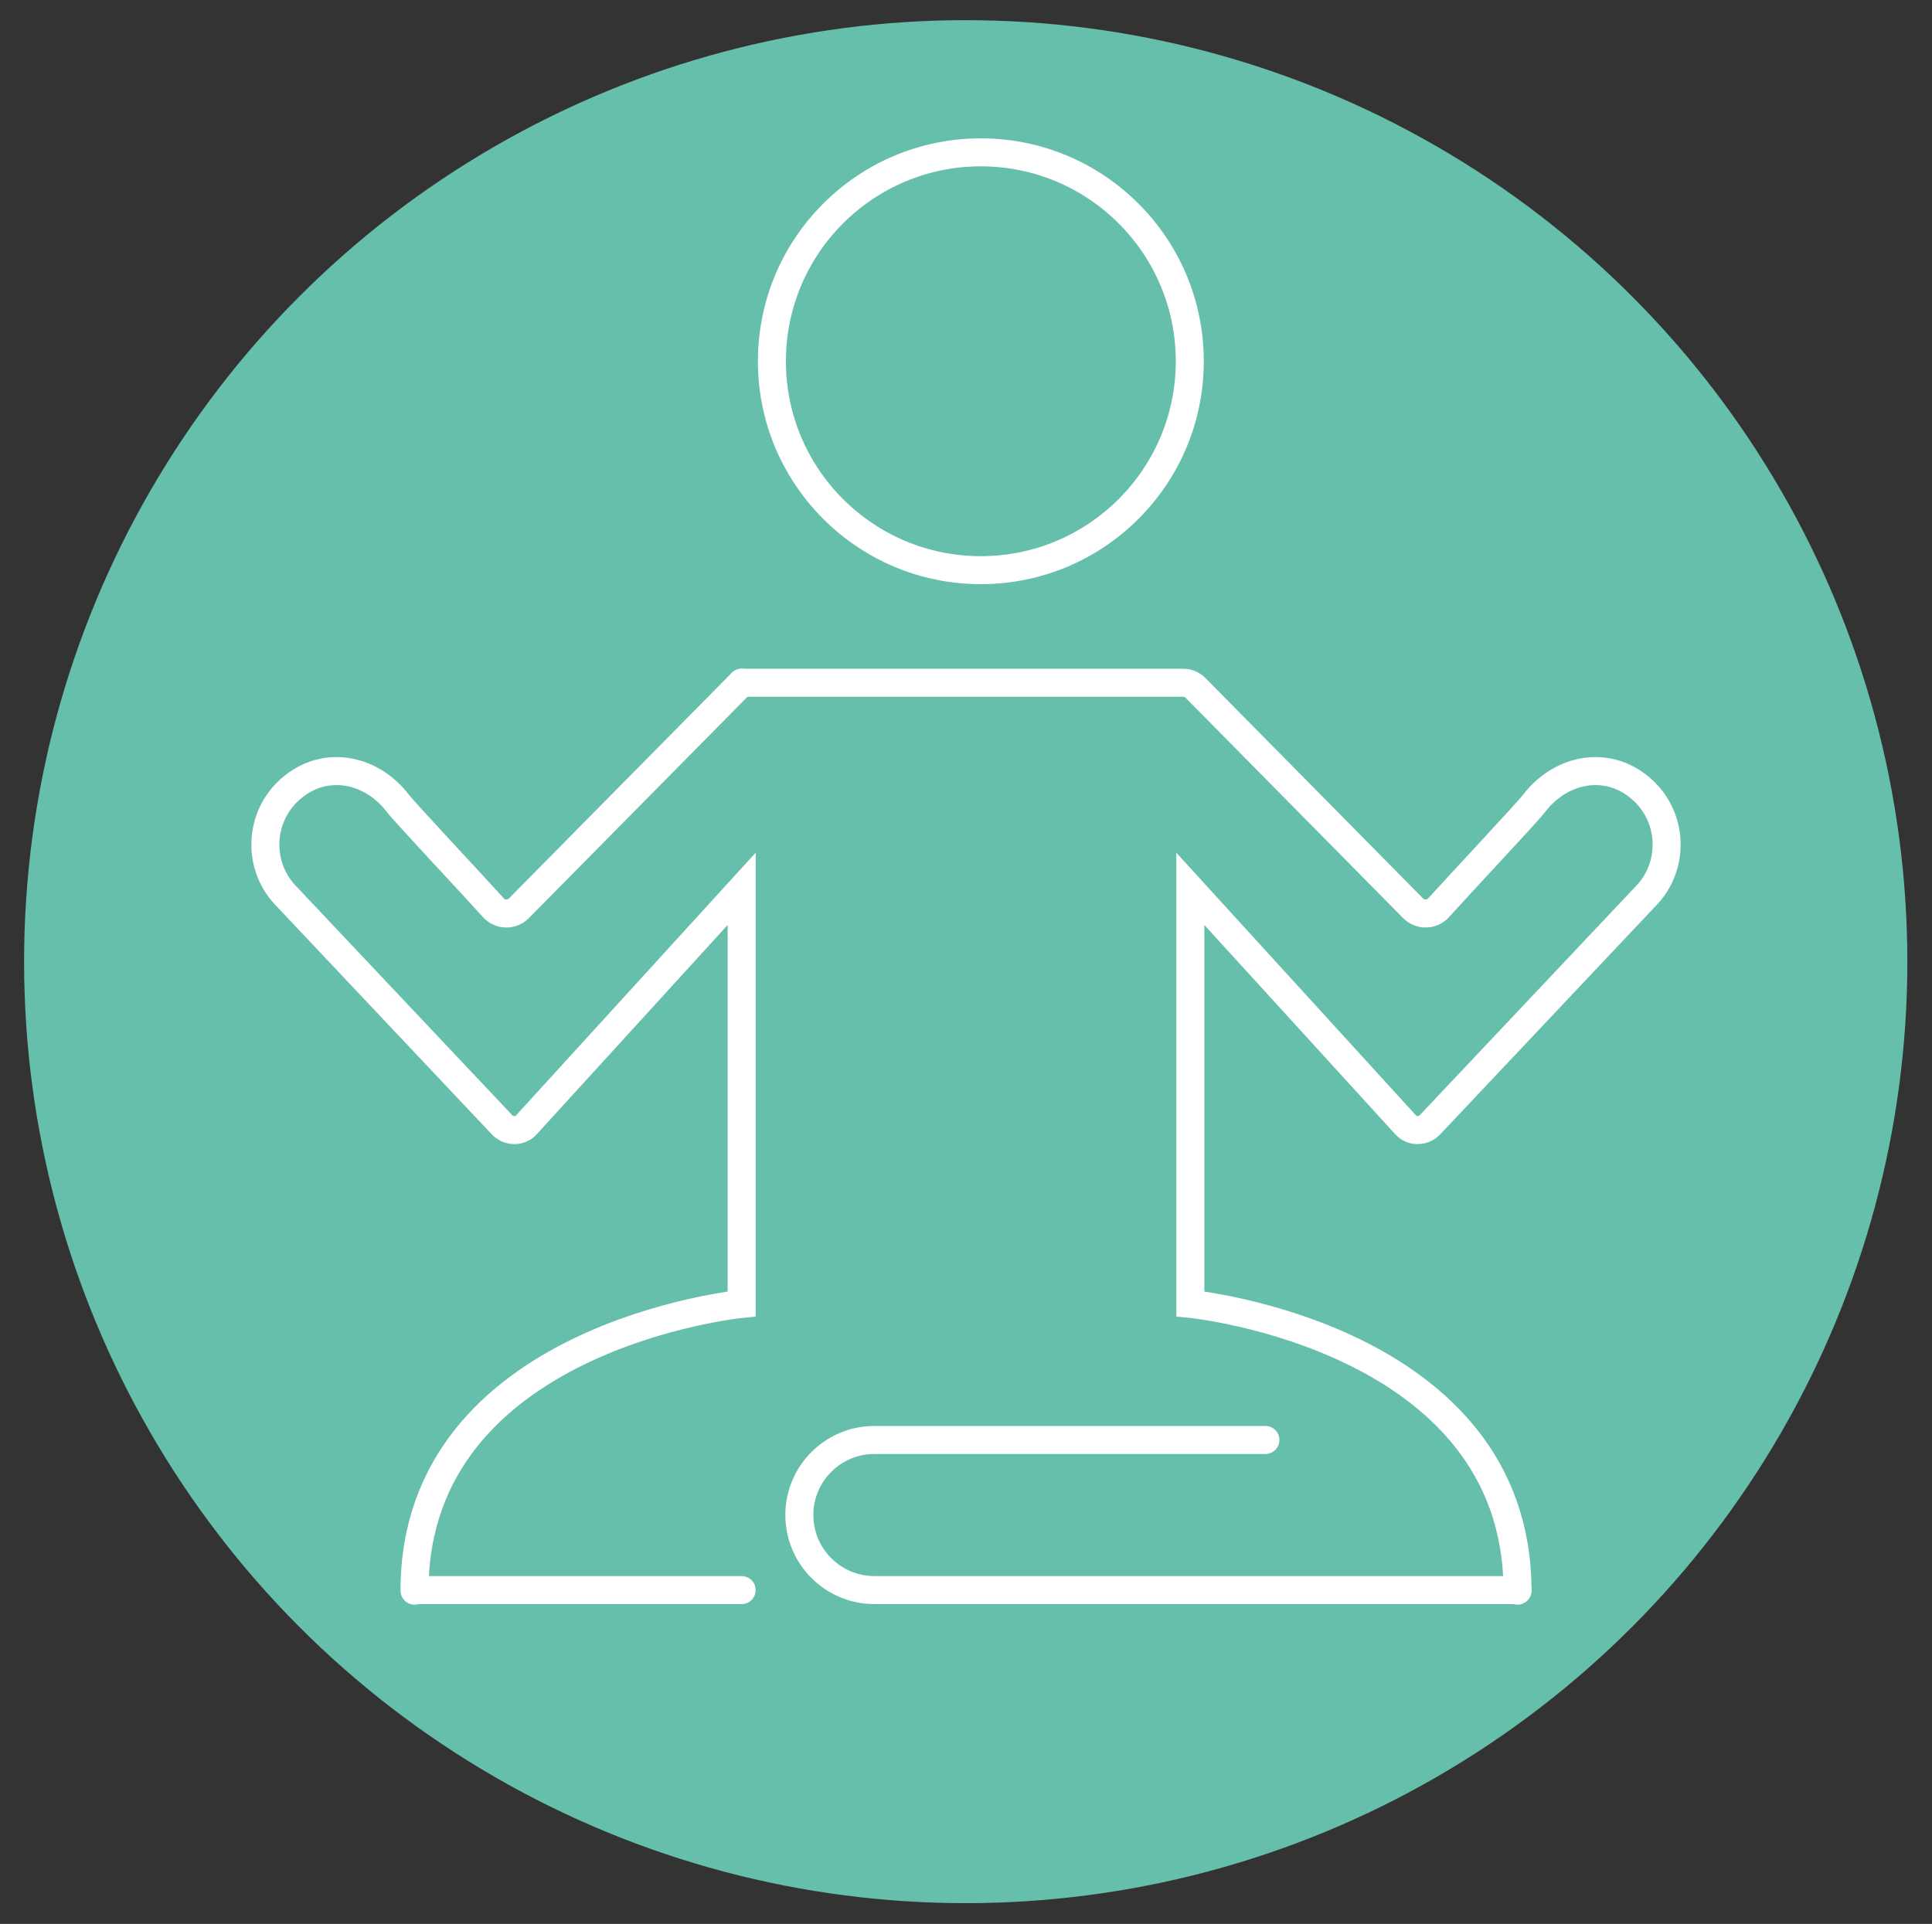 <?xml version="1.0" encoding="UTF-8"?>
<svg id="Calque_1" data-name="Calque 1" xmlns="http://www.w3.org/2000/svg" viewBox="0 0 34.49 34.35">
  <rect x="0" y="0" width="34.49" height="34.35" fill="#333333" stroke="none"/>
  <defs>
    <style>
      .cls-1 {
        fill: #66bfab;
        stroke-width: 0px;
      }

      .cls-2 {
        fill: none;
        stroke: #fff;
        stroke-linecap: round;
        stroke-miterlimit: 10;
        stroke-width: .5px;
      }
    </style>
  </defs>
  <circle class="cls-1" cx="17.24" cy="17.17" r="16.81"/>
  <g>
    <circle class="cls-2" cx="17.51" cy="6.45" r="3.73"/>
    <path class="cls-2" d="M13.24,12.19h7.88c.08,0,.16.03.22.09l3.89,3.94c.12.12.32.12.44,0,.47-.52,1.59-1.71,1.72-1.88.49-.64,1.37-.8,1.98-.19.51.51.51,1.35,0,1.86l-3.84,4.07c-.12.13-.33.13-.44,0l-3.84-4.21v7.41s5.84.58,5.84,5.12"/>
    <path class="cls-2" d="M13.24,12.19l-3.98,4.03c-.12.12-.32.12-.44,0-.47-.52-1.59-1.71-1.72-1.88-.49-.64-1.37-.8-1.98-.19-.51.51-.51,1.35,0,1.86l3.84,4.07c.12.13.33.13.44,0l3.84-4.21v7.41s-5.84.58-5.84,5.12"/>
    <line class="cls-2" x1="7.41" y1="28.39" x2="13.24" y2="28.39"/>
    <path class="cls-2" d="M22.59,25.71h-6.98c-.74,0-1.34.6-1.34,1.34s.6,1.34,1.34,1.34h11.48"/>
  </g>
</svg>